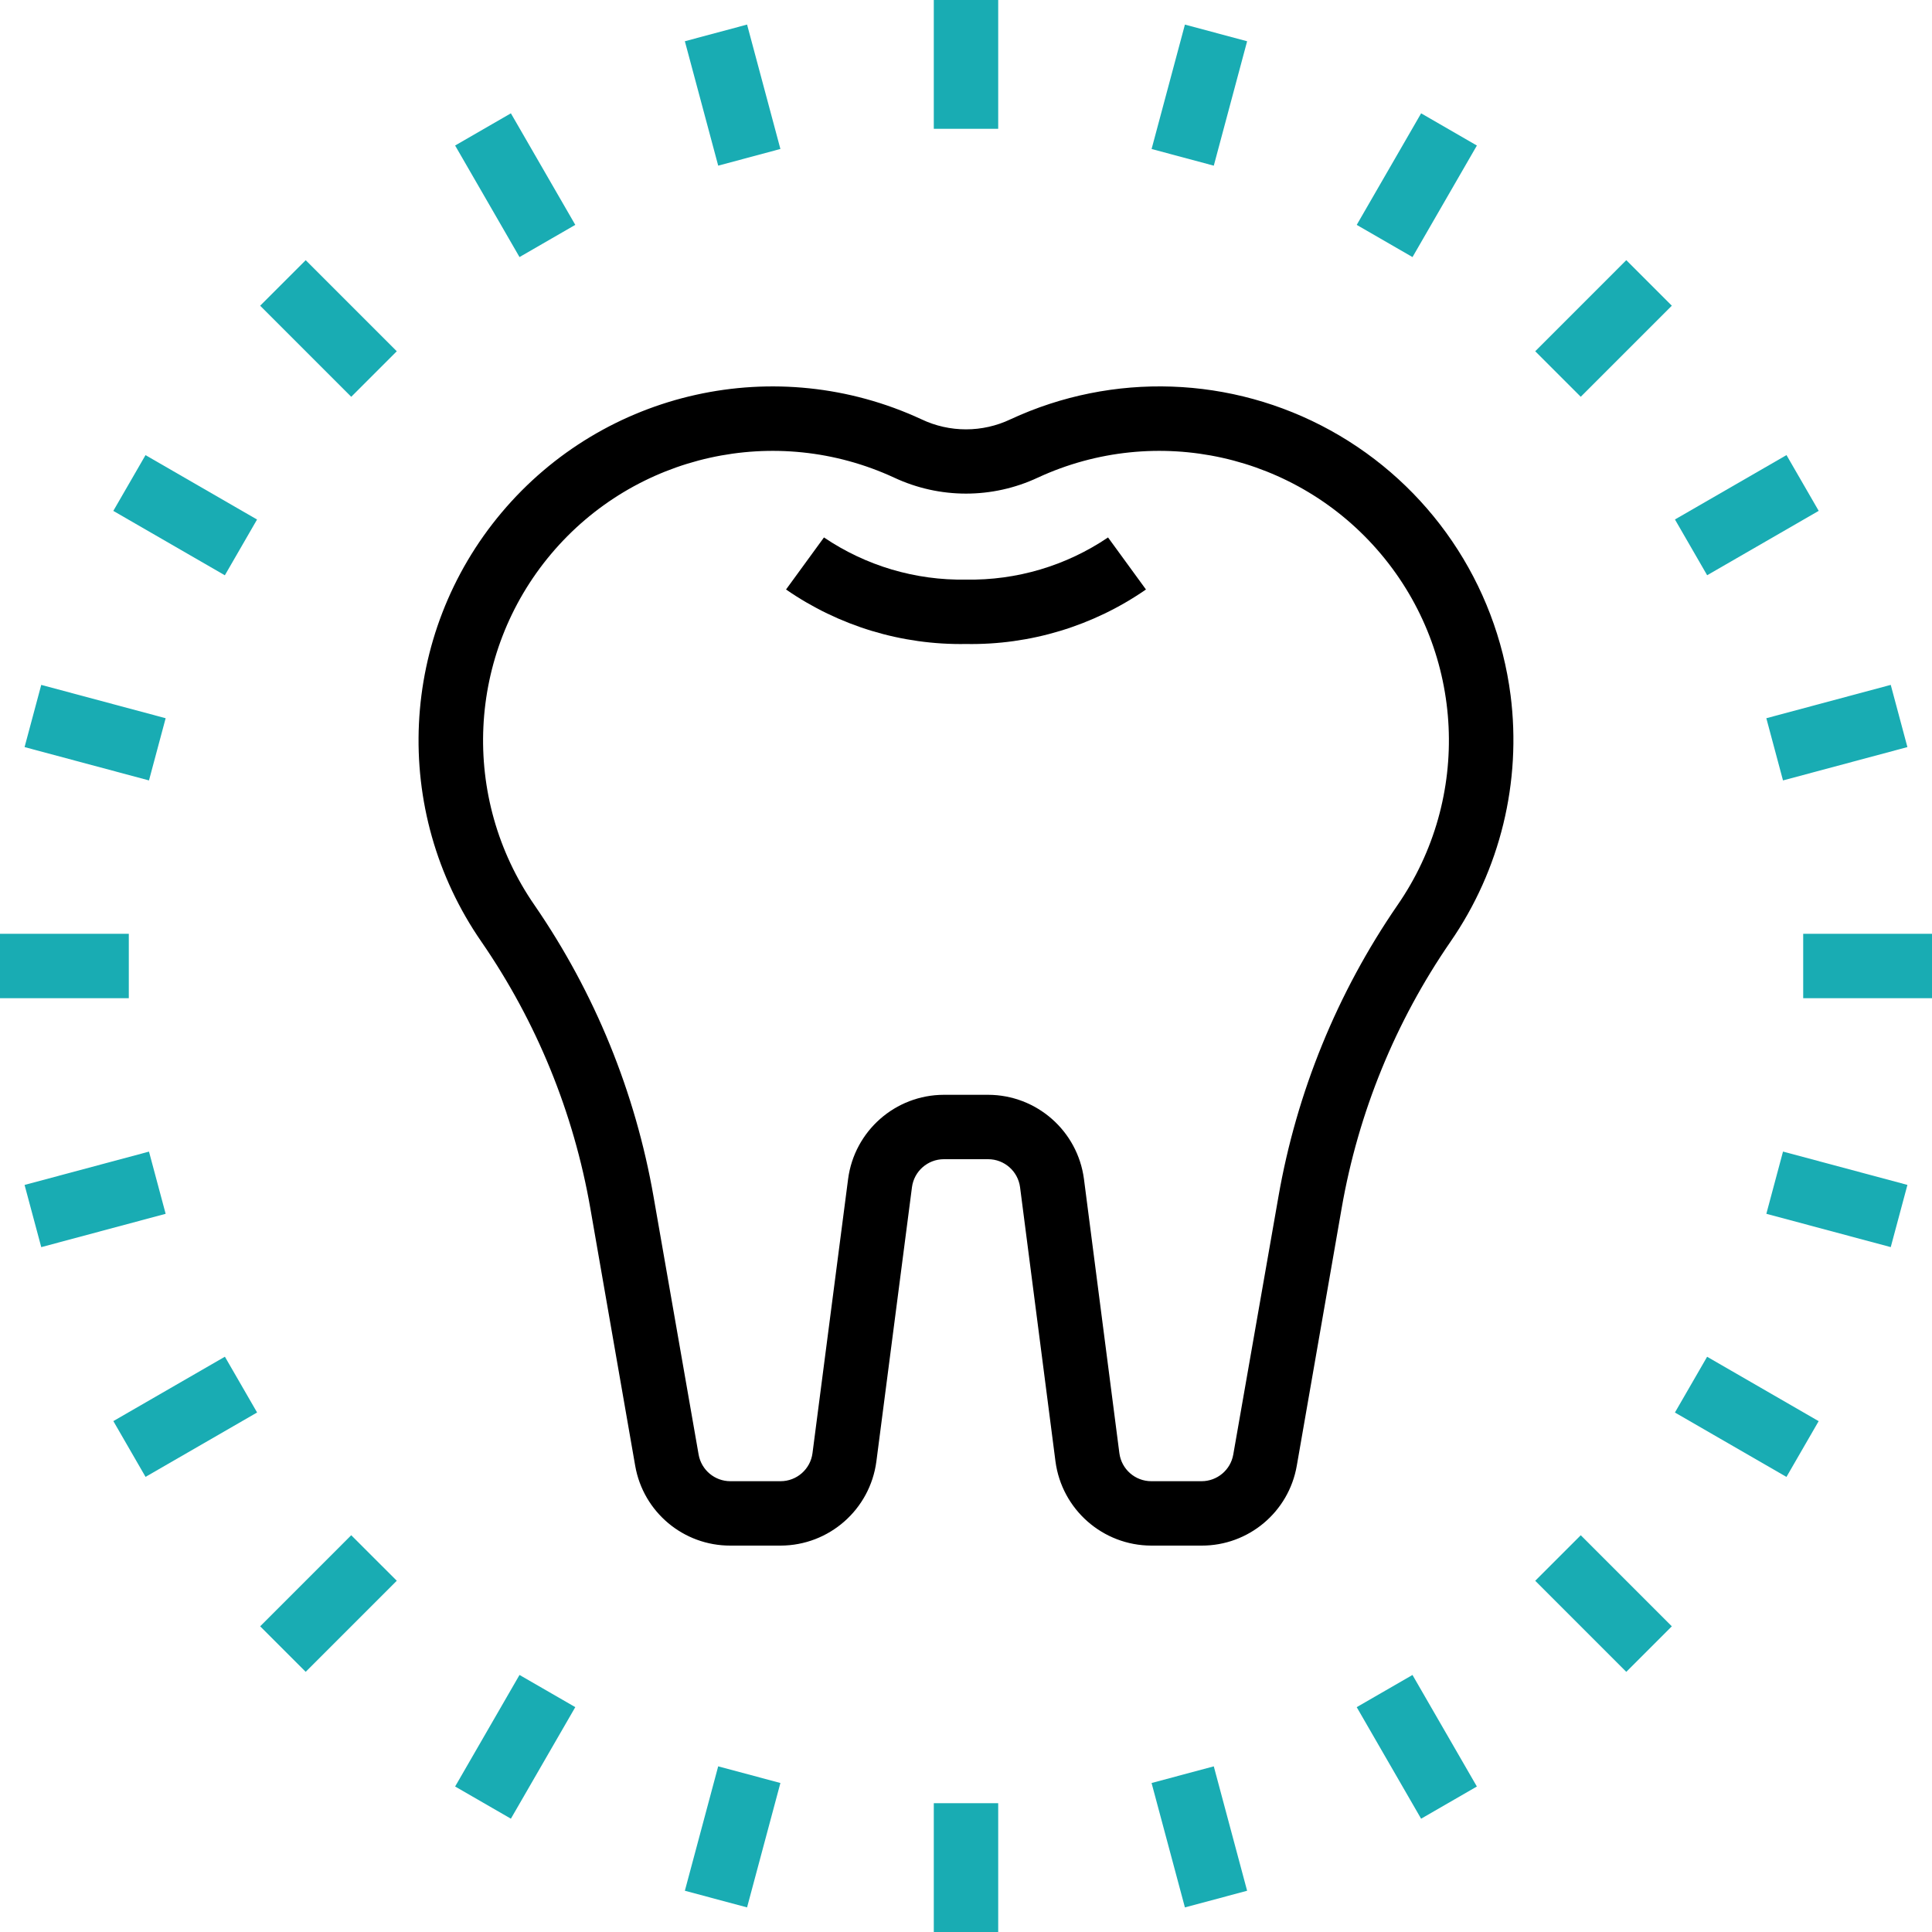 <svg xmlns="http://www.w3.org/2000/svg" height="480pt" viewBox="0 0 480 480" width="480pt" style="&#10;    fill: #19acb3;&#10;"><path d="m375.297 172.719c-3.574-27.801-20.188-52.234-44.73-65.777-24.539-13.543-54.066-14.574-79.496-2.773-7.004 3.336-15.145 3.336-22.148 0-36-16.695-78.719-7.211-104.273 23.148-25.555 30.359-27.609 74.07-5.016 106.691 13.676 19.852 22.898 42.426 27.031 66.176l11.152 64c2.004 11.48 11.988 19.848 23.641 19.816h12.48c12.051-.023 22.223-8.965 23.797-20.91l8.84-68.121c.52-3.984 3.914-6.965 7.93-6.969h10.992c4.02 0 7.418 2.98 7.938 6.969l8.797 68.121c1.586 11.953 11.773 20.895 23.832 20.91h12.48c11.664.027 21.648-8.355 23.641-19.848l11.152-64c4.133-23.75 13.355-46.324 27.031-66.176 12.363-17.887 17.68-39.711 14.93-61.281zm-28.098 52.168c-14.98 21.77-25.078 46.52-29.598 72.555l-11.203 63.957c-.676 3.82-4 6.602-7.879 6.602h-12.48c-4.02 0-7.418-2.98-7.934-6.969l-8.801-68.121c-1.578-11.949-11.754-20.887-23.809-20.91h-10.992c-12.051.023-22.219 8.965-23.793 20.91l-8.848 68.121c-.516 3.984-3.91 6.965-7.926 6.969h-12.48c-3.879 0-7.203-2.781-7.883-6.602l-11.176-63.957c-4.52-26.035-14.617-50.785-29.598-72.555-18.461-26.68-16.777-62.418 4.109-87.242 20.891-24.828 55.812-32.598 85.258-18.973 11.301 5.285 24.363 5.285 35.664 0 29.445-13.625 64.367-5.855 85.258 18.973 20.887 24.824 22.57 60.562 4.109 87.242zm0 0" style="&#10;    fill: #000;&#10;"/><path d="m240 144c-12.559.227-24.883-3.43-35.289-10.473l-9.422 12.93c13.117 9.086 28.758 13.82 44.711 13.543 15.953.277 31.594-4.457 44.711-13.543l-9.422-12.93c-10.406 7.043-22.73 10.699-35.289 10.473zm0 0" style="&#10;    fill: #000;&#10;"/><path d="m232 0h16v32h-16zm0 0"/><path d="m286.109 37.02 8.281-30.91 15.453 4.141-8.281 30.91zm0 0"/><path d="m337.074 55.871 16-27.715 13.855 8-15.996 27.715zm0 0"/><path d="m381.422 87.266 22.625-22.629 11.312 11.312-22.625 22.629zm0 0"/><path d="m416.137 129.062 27.715-15.996 8 13.855-27.715 15.996zm0 0"/><path d="m438.84 178.441 30.91-8.285 4.141 15.457-30.91 8.281zm0 0"/><path d="m448 232h32v16h-32zm0 0"/><path d="m438.844 301.562 4.141-15.457 30.91 8.281-4.145 15.457zm0 0"/><path d="m416.129 350.938 8-13.855 27.711 16-8 13.855zm0 0"/><path d="m381.422 392.738 11.312-11.312 22.625 22.629-11.312 11.312zm0 0"/><path d="m337.07 424.137 13.855-7.996 16 27.711-13.855 8zm0 0"/><path d="m286.105 442.984 15.457-4.141 8.281 30.91-15.453 4.141zm0 0"/><path d="m232 448h16v32h-16zm0 0"/><path d="m170.152 469.75 8.281-30.91 15.457 4.141-8.285 30.91zm0 0"/><path d="m113.074 443.852 15.996-27.715 13.859 7.996-16 27.715zm0 0"/><path d="m64.637 404.051 22.625-22.629 11.316 11.312-22.629 22.629zm0 0"/><path d="m28.16 353.066 27.715-15.996 8 13.859-27.715 15.996zm0 0"/><path d="m6.105 294.395 30.91-8.281 4.141 15.453-30.906 8.281zm0 0"/><path d="m0 232h32v16h-32zm0 0"/><path d="m6.105 185.613 4.141-15.453 30.91 8.281-4.141 15.453zm0 0"/><path d="m28.152 126.93 8-13.855 27.711 16-8 13.855zm0 0"/><path d="m64.637 75.953 11.316-11.312 22.625 22.629-11.316 11.312zm0 0"/><path d="m113.074 36.152 13.855-8 16 27.715-13.859 8zm0 0"/><path d="m170.152 10.246 15.457-4.141 8.281 30.906-15.453 4.145zm0 0"/></svg>